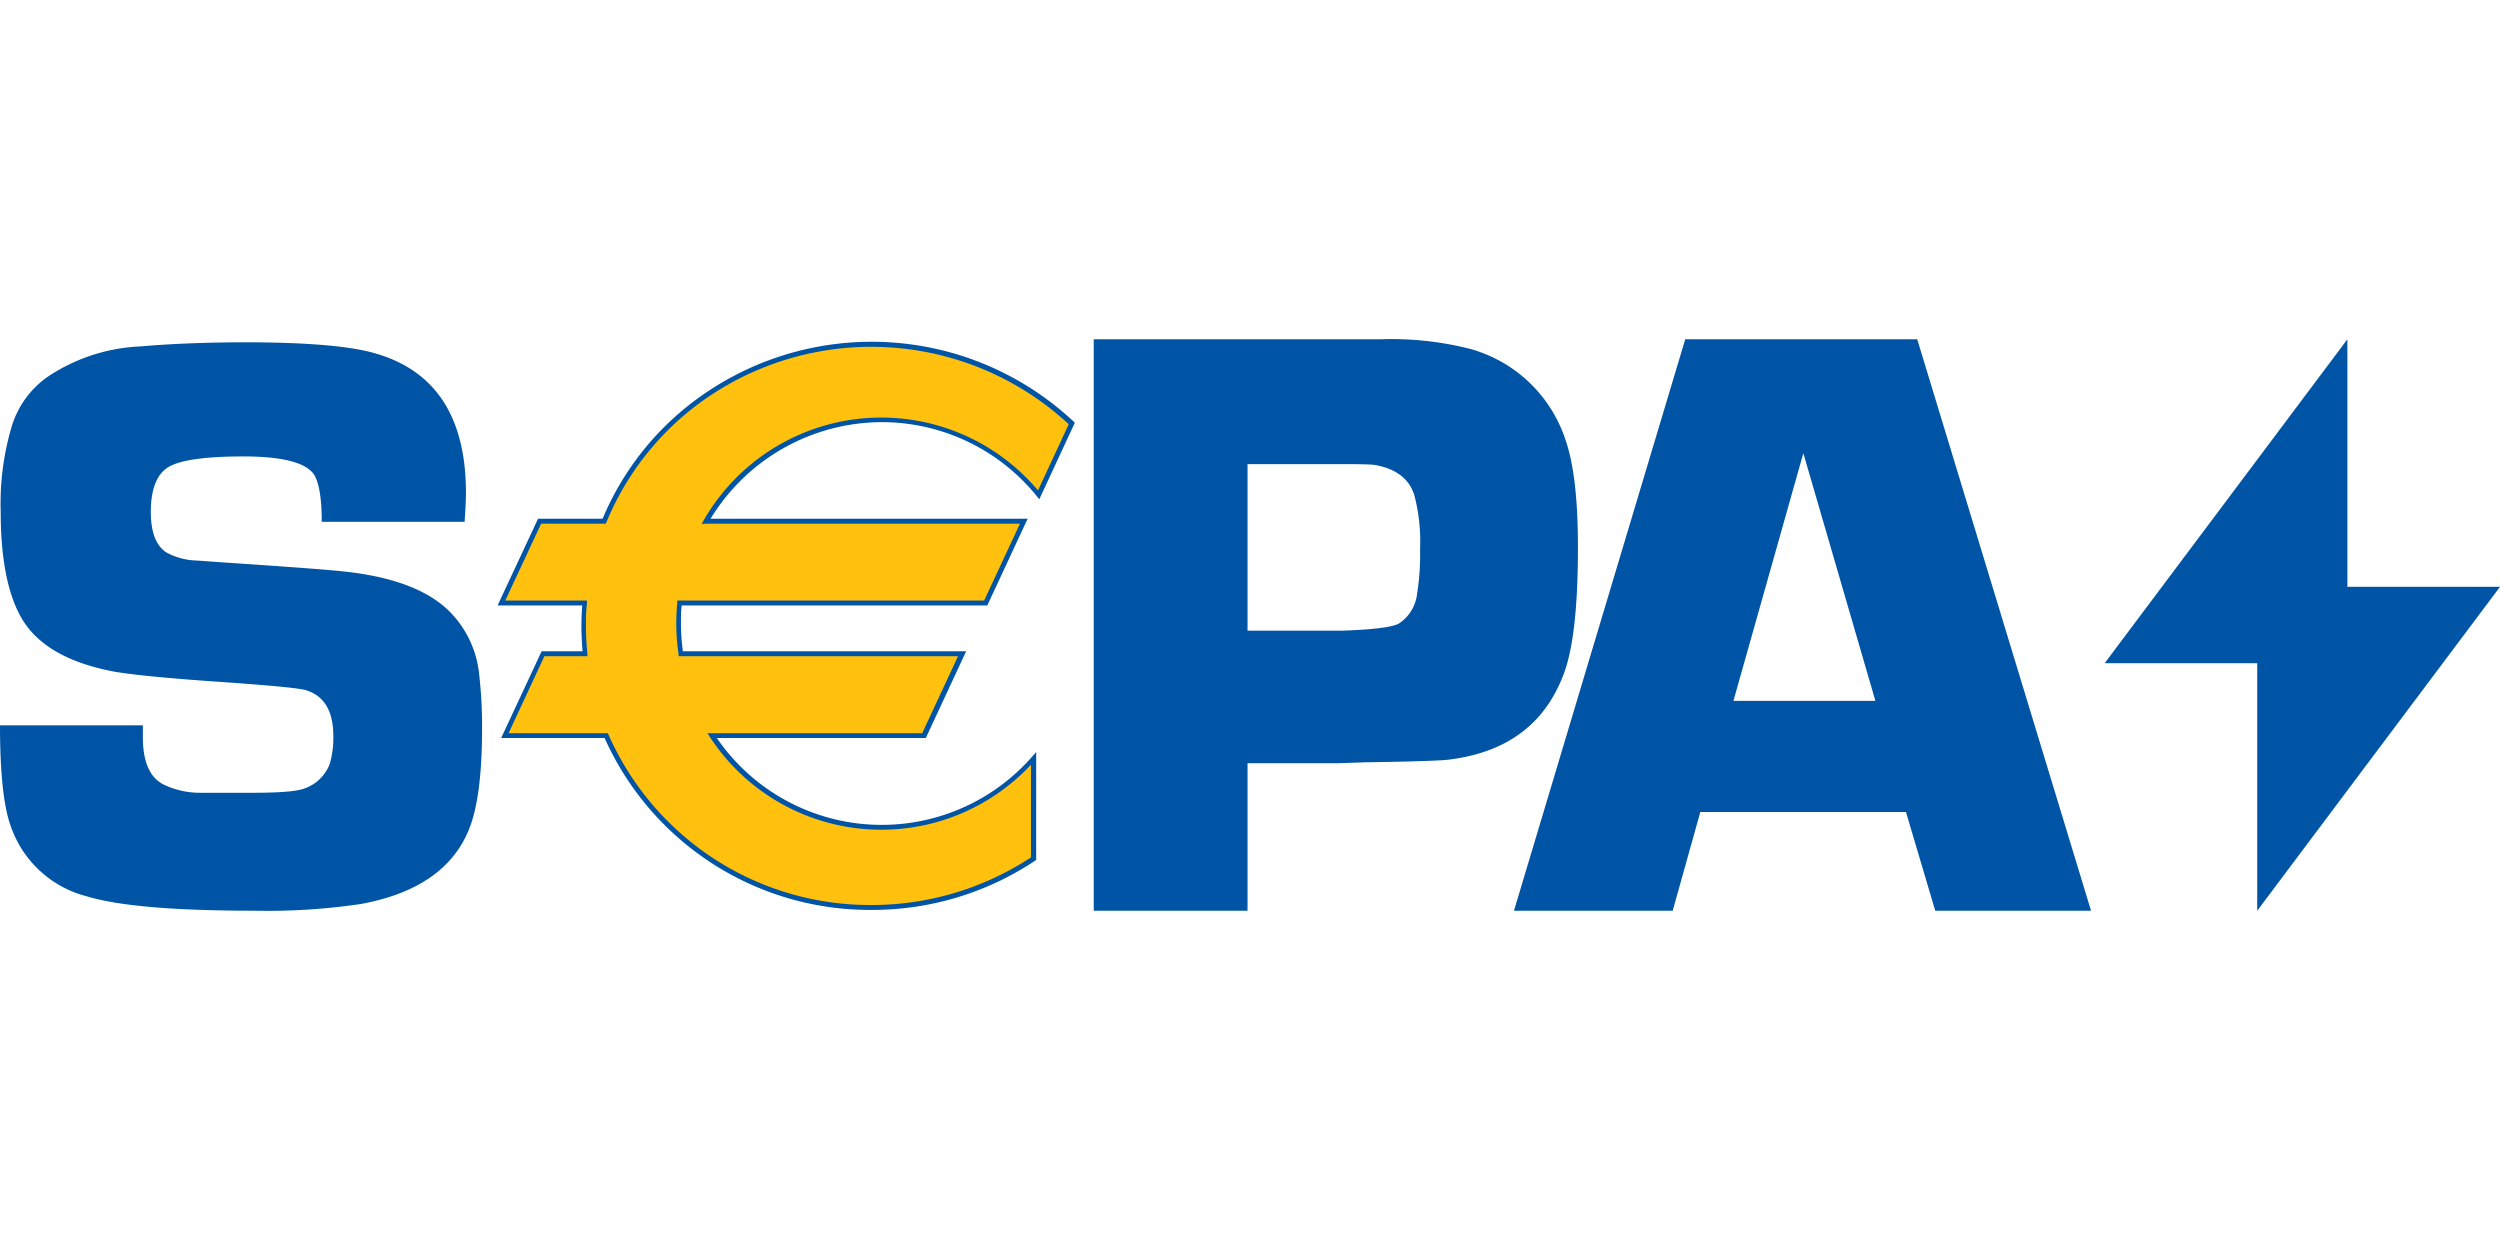 <svg xmlns="http://www.w3.org/2000/svg" viewBox="0 0 315 72" width="32" height="16" >
    <defs>
        <style>.cls-1{fill:#0054a5;}.cls-2{fill:#ffc10e;}</style>
    </defs>
    <g id="Layer_2" data-name="Layer 2">
        <g id="Layer_1-2" data-name="Layer 1">
            <path class="cls-1"
                  d="M58.54,23h-18q0-4.44-1-6-1.61-2.24-8.88-2.24-7.07,0-9.35,1.29T19,21.7q0,3.93,2,5.18a8.5,8.5,0,0,0,3.85,1l3.63.26q11.7.78,14.6,1.09,9.24.93,13.4,4.91a13.05,13.05,0,0,1,3.9,8.13,57.31,57.31,0,0,1,.36,6.77q0,8.7-1.66,12.74-3,7.39-13.53,9.36A80,80,0,0,1,32.05,72Q16.9,72,10.94,70.19a13.76,13.76,0,0,1-9.64-9Q0,57.43,0,48.64H18v1.5q0,4.7,2.69,6a10.57,10.57,0,0,0,4.51,1h6.63q5.07,0,6.47-.52a5.26,5.26,0,0,0,3.26-3.15A11.85,11.85,0,0,0,42,50c0-3.17-1.16-5.09-3.47-5.79q-1.3-.4-12.06-1.13-8.64-.62-12-1.19Q5.62,40.24,2.68,35.07C1,32.15.09,27.71.09,21.79a34.16,34.16,0,0,1,1.4-10.86A11.83,11.83,0,0,1,6,4.73,22.74,22.74,0,0,1,17.66.9Q23.57.39,30.77.38q11.36,0,16.17,1.3Q58.72,4.85,58.71,19.39C58.71,20.19,58.65,21.38,58.54,23Z"/>
            <path class="cls-1"
                  d="M137.81,72V0h36.1a40.28,40.28,0,0,1,11.33,1.21,17.58,17.58,0,0,1,12,11.43q1.59,4.53,1.58,13.64,0,11-1.74,15.75-3.47,9.48-14.28,10.9-1.26.23-10.8.37l-3.22.11H157.19V72Zm19.38-35.29h12.08c3.83-.14,6.16-.43,7-.9A5.16,5.16,0,0,0,178.56,32a31.12,31.12,0,0,0,.37-5.61,23.13,23.13,0,0,0-.73-6.78q-1-3.09-5-3.78c-.52-.07-1.77-.1-3.76-.1H157.19Z"/>
            <path class="cls-1"
                  d="M240.15,59.56H214.24L210.76,72h-20L212.34,0h29.23l21.9,72H243.84Zm-3.85-14-9.08-31.21-8.81,31.21Z"/>
            <path class="cls-2"
                  d="M111.07,10.13a25.46,25.46,0,0,1,19.81,9.45l4.18-9a36.71,36.71,0,0,0-58.92,12.3H68L63.18,33.23H73.66c-.08,1-.13,1.91-.13,2.89a33.75,33.75,0,0,0,.18,3.5H68.44L63.63,49.93H76.39a36.32,36.32,0,0,0,33.44,21.66,36.7,36.7,0,0,0,20.42-6.15V52.8A25.49,25.49,0,0,1,89.7,49.93h26.7l4.81-10.31H85.77a26.45,26.45,0,0,1-.28-3.8c0-.87.05-1.74.13-2.59h38.57L129,22.92H89A25.53,25.53,0,0,1,111.07,10.13Z"/>
            <path class="cls-1"
                  d="M111.07,10.44a25.14,25.14,0,0,1,19.57,9.33l.31.39.21-.45,4.18-9,.09-.2-.16-.15A37.22,37.22,0,0,0,89.09,6.63,35.88,35.88,0,0,0,75.85,22.8l.29-.19H67.79l-.08.18L62.9,33.1l-.2.44h11l-.31-.34c-.09,1.07-.13,2-.13,2.92a35.22,35.22,0,0,0,.18,3.53l.31-.34H68.25l-.09.18L63.35,49.8l-.2.44H76.39l-.29-.18A36.61,36.61,0,0,0,109.83,71.9a37,37,0,0,0,20.59-6.2l.14-.09V52l-.54.62A25.19,25.19,0,0,1,90,49.76l-.26.48h26.9l.09-.17,4.8-10.32.21-.44H85.77l.31.27a26.54,26.54,0,0,1-.28-3.76c0-.85,0-1.71.13-2.56l-.31.28h38.77l.09-.18,4.8-10.31.21-.44H89l.26.46A25.36,25.36,0,0,1,111.07,10.44ZM89,23.23h40l-.28-.44-4.8,10.31.27-.18H85.34l0,.28c-.08.87-.13,1.75-.13,2.62a26.26,26.26,0,0,0,.29,3.85l0,.26h35.7l-.28-.44-4.8,10.31.27-.17H89.13l.31.47a25.8,25.8,0,0,0,41,2.91l-.54-.21V65.44l.14-.25a36.47,36.47,0,0,1-20.25,6.09A36,36,0,0,1,76.67,49.81l-.08-.18h-13l.29.44,4.8-10.32-.28.18h5.61l0-.34a34.19,34.19,0,0,1-.18-3.47c0-.88,0-1.81.13-2.87l0-.33H63.18l.28.44,4.81-10.31-.28.18h8.35l.08-.2a35.34,35.34,0,0,1,13-15.89,36.6,36.6,0,0,1,45.4,3.71l-.06-.36-4.18,9,.52-.07a25.82,25.82,0,0,0-42.43,3.38l-.27.47Z"/>
            <polygon class="cls-1"
                     points="315 31.19 295.77 31.19 295.77 0 265.19 40.81 284.41 40.81 284.41 72 315 31.19"/>
        </g>
    </g>
</svg>